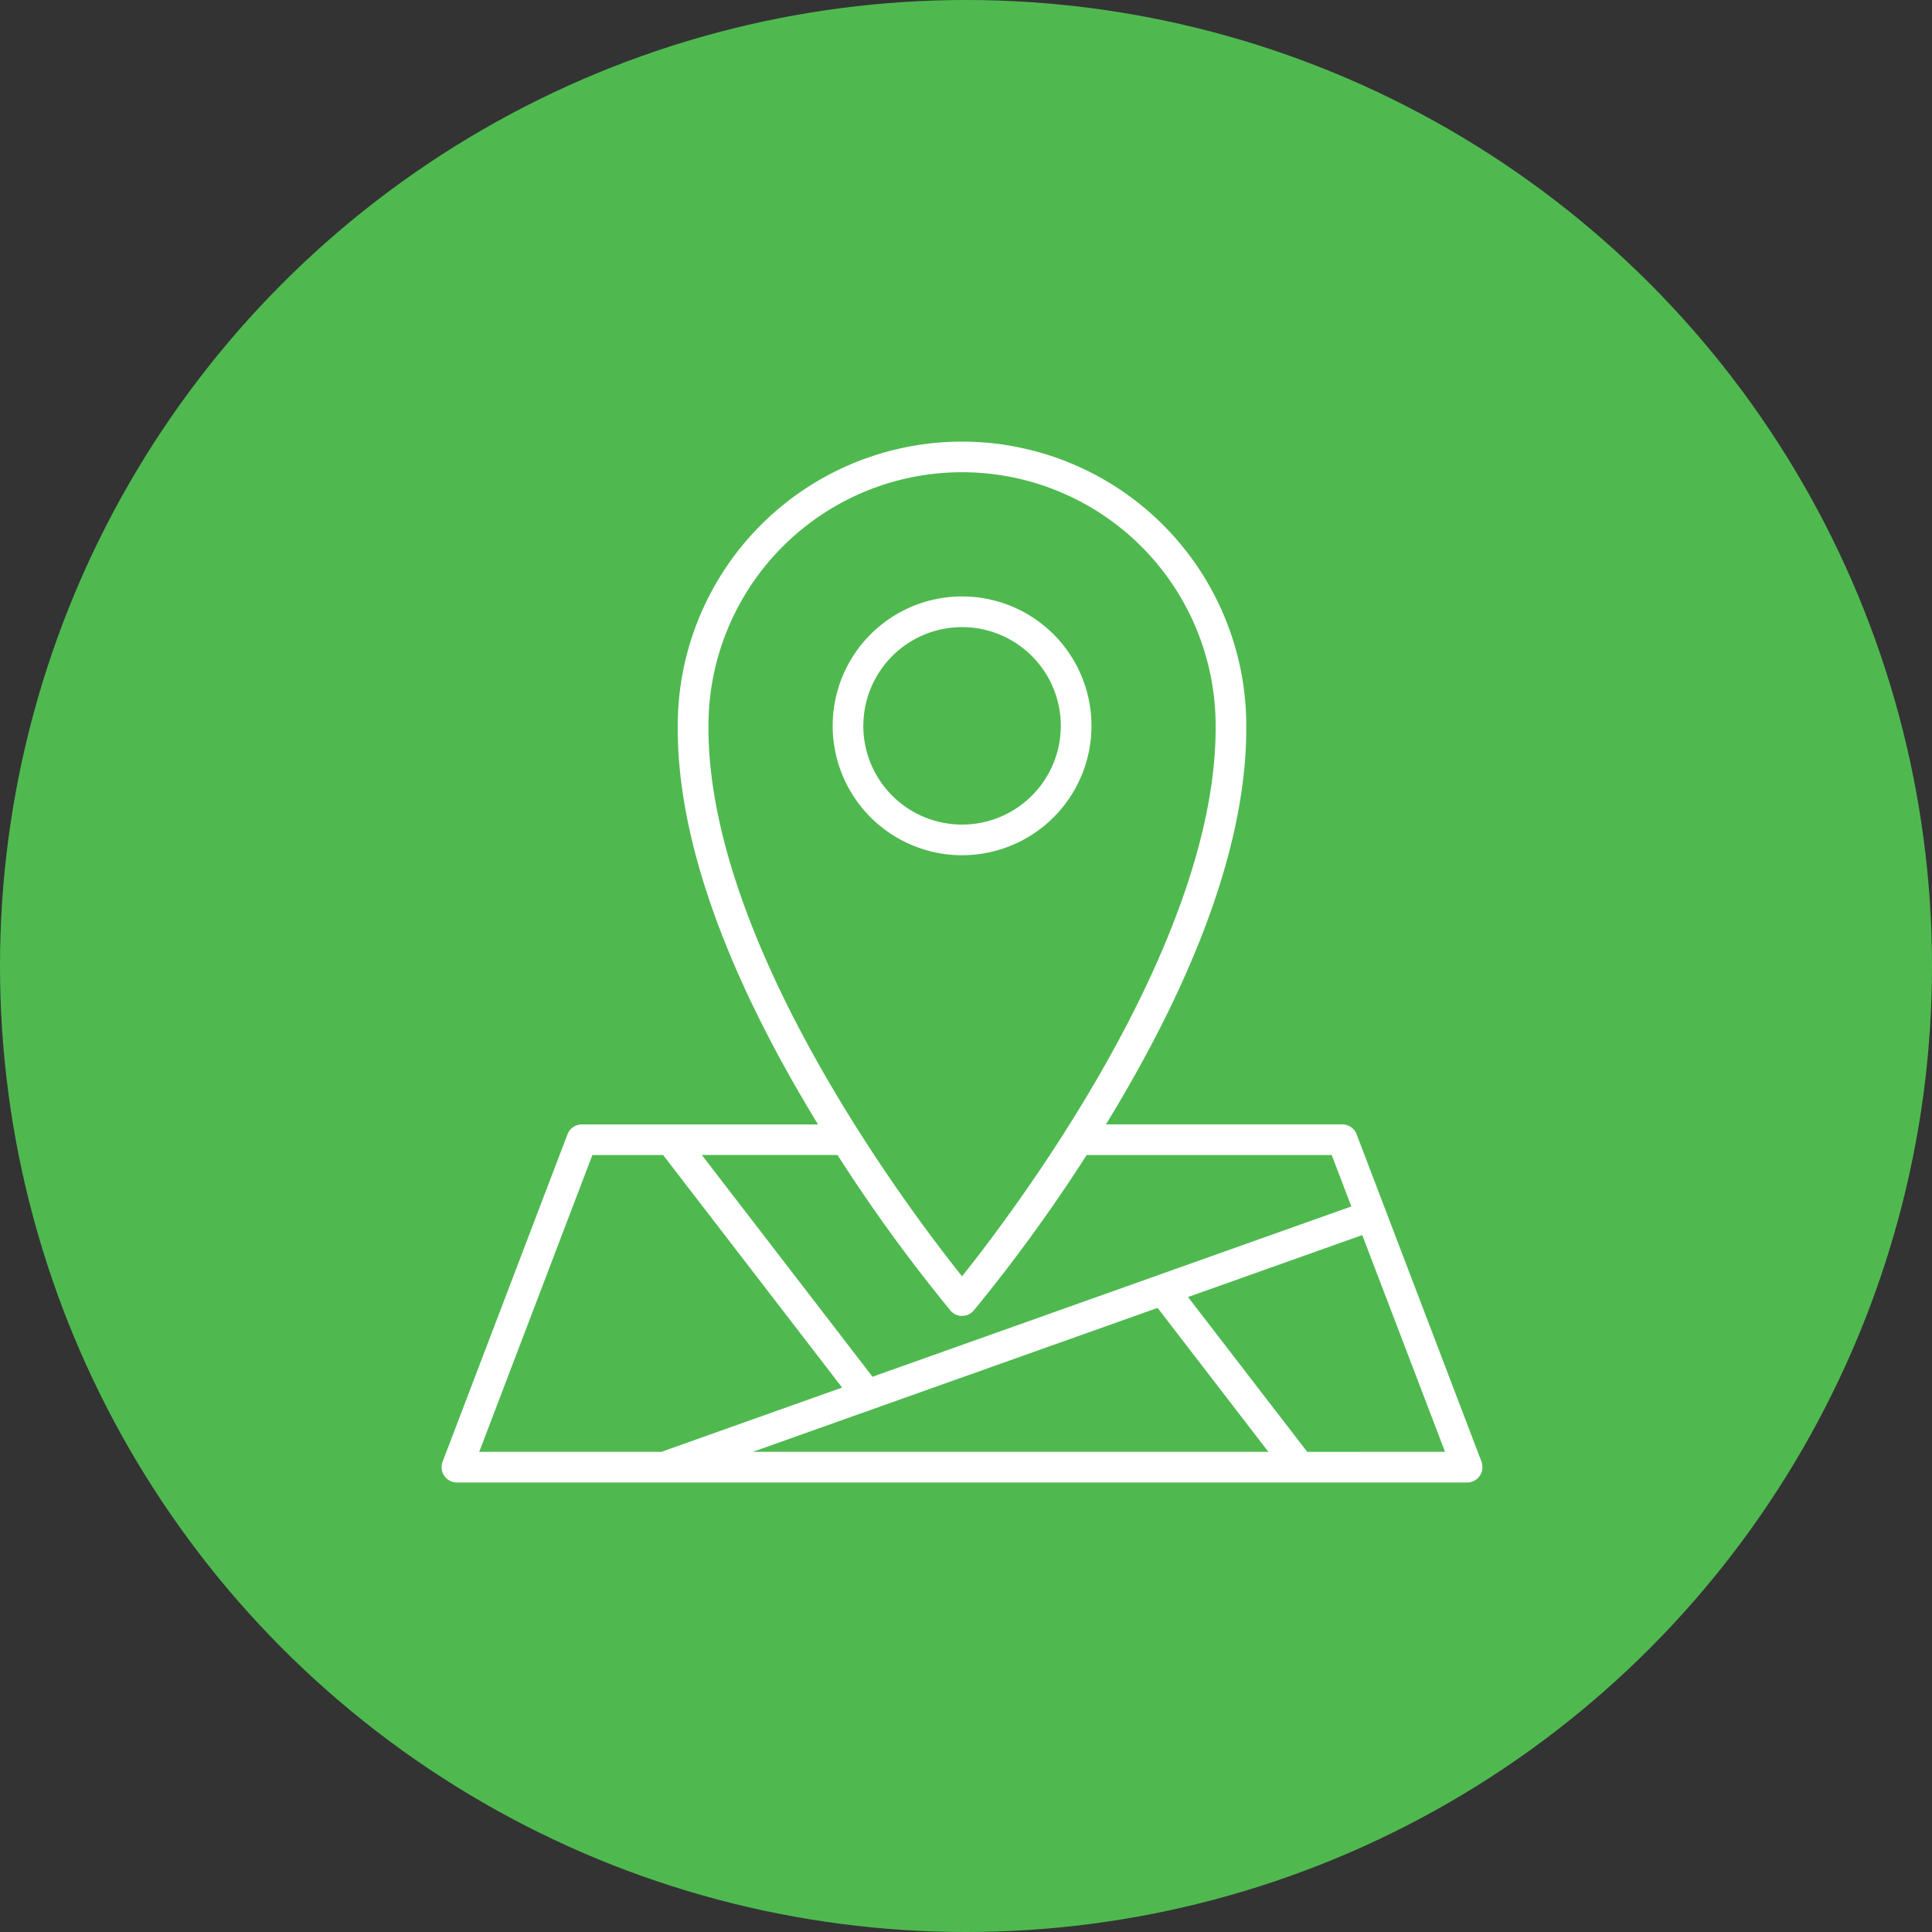 <svg xmlns="http://www.w3.org/2000/svg" width="70" height="70" viewBox="0 0 70 70">
  <rect x="0" y="0" width="70" height="70" fill="#333333" stroke="none"/>
  <g id="location" transform="translate(13.816 12)">
    <circle id="Ellipse_47" data-name="Ellipse 47" cx="35" cy="35" r="35" transform="translate(-13.816 -12)" fill="#4fb950"/>
    <g id="Group_204" data-name="Group 204" transform="translate(2.184 4)">
      <path id="Path_353" data-name="Path 353" d="M58.6,26.933a4.688,4.688,0,1,0-4.688,4.688A4.688,4.688,0,0,0,58.6,26.933Zm-8.265,0a3.577,3.577,0,1,1,3.578,3.578A3.577,3.577,0,0,1,50.333,26.933Z" transform="translate(-35.054 -16.635)" fill="#fff"/>
      <path id="Path_354" data-name="Path 354" d="M42.234,41.519,37.708,29.655a.555.555,0,0,0-.519-.357H28.624l.157-.254c3.3-5.456,4.954-10.229,4.93-14.184a10.3,10.3,0,1,0-20.6,0c-.024,3.957,1.635,8.731,4.93,14.186.052.087.1.169.157.254H9.636a.555.555,0,0,0-.519.357L4.593,41.519a.555.555,0,0,0,.519.753h36.6a.555.555,0,0,0,.519-.753ZM14.225,14.857a9.188,9.188,0,0,1,18.376,0c.048,7.887-7.325,17.613-9.188,19.945-1.863-2.331-9.236-12.055-9.188-19.947ZM22.99,36.041a.555.555,0,0,0,.846,0,58.914,58.914,0,0,0,4.092-5.634h8.878l.711,1.864-17.349,6.17-6.184-8.035H18.9a58.915,58.915,0,0,0,4.093,5.635Zm-2.842,3.585h0l10.35-3.68,4.014,5.216H15.831ZM10.019,30.407h2.563l6.485,8.426-6.548,2.329h-6.6Zm25.9,10.756L31.6,35.553l6.313-2.245,3,7.854Z" transform="translate(-4.556 -4.559)" fill="#fff"/>
    </g>
  </g>
</svg>
